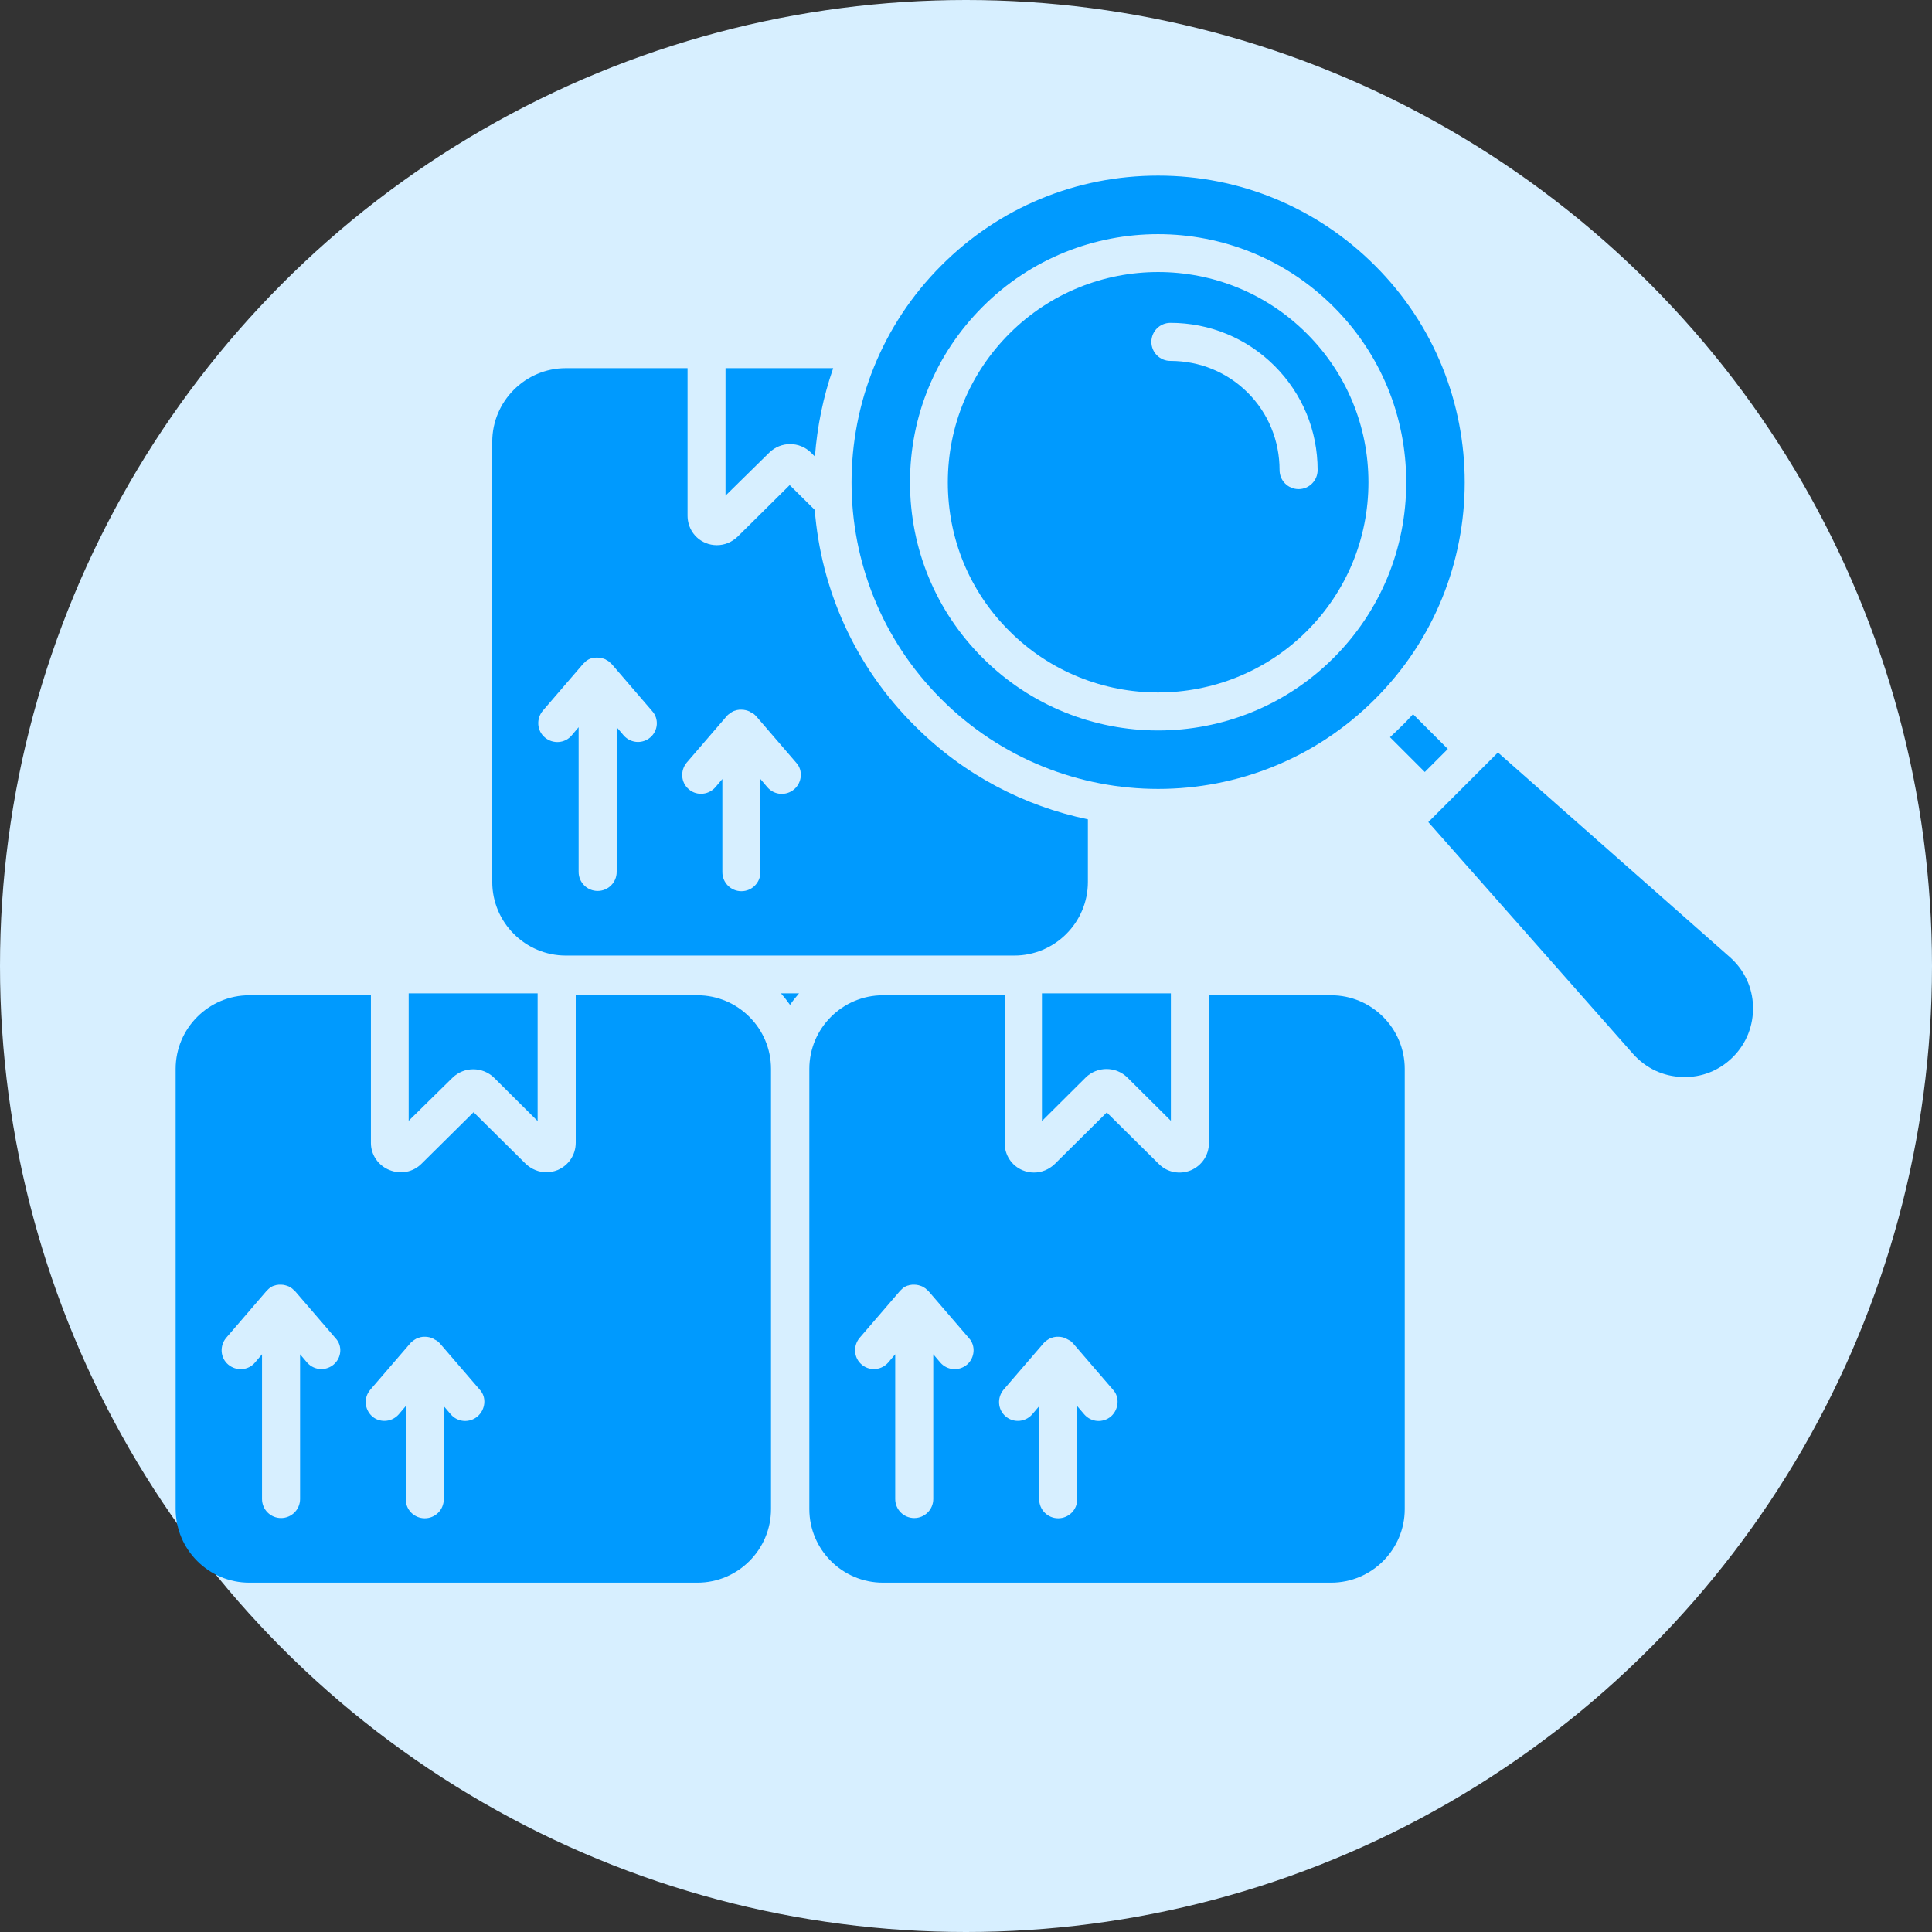 <svg xmlns="http://www.w3.org/2000/svg" width="66" height="66" viewBox="0 0 66 66" fill="none"><rect x="0" y="0" width="66" height="66" fill="#333333" stroke="none"/><circle cx="33" cy="33" r="33" fill="#D7EFFF"></circle><path d="M27.833 17.418L26.977 16.571L25.198 18.333C25.002 18.521 24.754 18.624 24.488 18.624C24.36 18.624 24.223 18.599 24.104 18.547C23.727 18.393 23.488 18.026 23.488 17.615V12.577H19.331C17.945 12.577 16.816 13.706 16.816 15.092V30.128C16.816 31.514 17.945 32.643 19.331 32.643H23.83H30.151H34.65C36.035 32.643 37.164 31.514 37.164 30.128V27.99C34.992 27.537 32.93 26.476 31.254 24.799C29.184 22.747 28.047 20.112 27.833 17.418ZM22.213 25.193C22.094 25.296 21.94 25.347 21.794 25.347C21.615 25.347 21.435 25.27 21.307 25.125L21.067 24.842V29.786C21.067 30.145 20.776 30.436 20.417 30.436C20.058 30.436 19.767 30.145 19.767 29.786V24.842L19.528 25.125C19.297 25.398 18.886 25.424 18.613 25.193C18.339 24.962 18.313 24.552 18.544 24.278L19.921 22.678C19.93 22.67 19.938 22.661 19.947 22.653C19.955 22.644 19.973 22.636 19.981 22.619C19.998 22.601 20.024 22.584 20.041 22.567C20.058 22.559 20.067 22.55 20.084 22.541C20.109 22.524 20.127 22.516 20.152 22.507C20.169 22.499 20.195 22.49 20.212 22.49C20.229 22.482 20.255 22.473 20.28 22.473C20.315 22.465 20.349 22.465 20.383 22.465C20.392 22.465 20.4 22.465 20.417 22.465C20.511 22.465 20.597 22.49 20.682 22.524C20.682 22.524 20.691 22.524 20.691 22.533C20.725 22.55 20.759 22.567 20.794 22.593C20.802 22.593 20.802 22.601 20.811 22.61C20.845 22.636 20.871 22.661 20.896 22.687C20.896 22.687 20.905 22.687 20.905 22.695L22.282 24.295C22.513 24.552 22.487 24.962 22.213 25.193ZM27.131 26.963C26.858 27.194 26.456 27.169 26.216 26.895L25.977 26.613V29.794C25.977 30.154 25.686 30.445 25.327 30.445C24.968 30.445 24.677 30.154 24.677 29.794V26.613L24.437 26.895C24.309 27.04 24.129 27.117 23.95 27.117C23.796 27.117 23.65 27.066 23.531 26.963C23.257 26.733 23.231 26.322 23.462 26.048L24.839 24.449C24.848 24.44 24.856 24.432 24.865 24.423C24.873 24.415 24.882 24.406 24.899 24.398C24.916 24.38 24.942 24.363 24.968 24.346C24.985 24.338 24.993 24.329 25.01 24.32C25.036 24.303 25.053 24.295 25.079 24.286C25.096 24.278 25.113 24.278 25.139 24.269C25.164 24.261 25.181 24.252 25.207 24.252C25.241 24.244 25.267 24.244 25.301 24.244C25.31 24.244 25.327 24.244 25.335 24.244C25.429 24.244 25.523 24.269 25.6 24.303C25.6 24.303 25.609 24.303 25.609 24.312C25.643 24.329 25.686 24.355 25.72 24.372C25.729 24.372 25.729 24.38 25.737 24.38C25.771 24.406 25.797 24.432 25.823 24.457C25.823 24.457 25.831 24.457 25.831 24.466L27.208 26.065C27.431 26.313 27.405 26.724 27.131 26.963Z" fill="#009AFE"></path><path d="M23.825 34H19.668V39.038C19.668 39.448 19.428 39.808 19.052 39.97C18.924 40.021 18.795 40.047 18.667 40.047C18.41 40.047 18.154 39.944 17.957 39.756L16.178 37.994L14.399 39.756C14.108 40.047 13.681 40.124 13.304 39.97C12.919 39.816 12.671 39.448 12.671 39.046V34H8.515C7.129 34 6 35.129 6 36.515V51.551C6 52.937 7.129 54.066 8.515 54.066H23.825C25.21 54.066 26.339 52.937 26.339 51.551V36.515C26.339 35.129 25.21 34 23.825 34ZM11.397 46.616C11.277 46.718 11.123 46.77 10.978 46.77C10.798 46.77 10.619 46.693 10.49 46.547L10.251 46.265V51.209C10.251 51.568 9.96 51.859 9.601 51.859C9.242 51.859 8.951 51.568 8.951 51.209V46.265L8.711 46.547C8.48 46.821 8.07 46.847 7.796 46.616C7.522 46.385 7.497 45.974 7.728 45.701L9.105 44.101C9.113 44.093 9.122 44.084 9.13 44.075C9.139 44.067 9.156 44.058 9.165 44.041C9.182 44.024 9.207 44.007 9.225 43.99C9.242 43.981 9.25 43.973 9.267 43.964C9.293 43.947 9.31 43.939 9.336 43.93C9.353 43.922 9.378 43.913 9.396 43.913C9.413 43.904 9.438 43.896 9.464 43.896C9.498 43.887 9.532 43.887 9.567 43.887C9.575 43.887 9.584 43.887 9.601 43.887C9.695 43.887 9.78 43.913 9.866 43.947C9.866 43.947 9.875 43.947 9.875 43.956C9.909 43.973 9.943 43.99 9.977 44.016C9.986 44.016 9.986 44.024 9.994 44.033C10.028 44.058 10.054 44.084 10.08 44.11C10.08 44.11 10.088 44.11 10.088 44.118L11.465 45.718C11.705 45.974 11.671 46.385 11.397 46.616ZM16.315 48.386C16.041 48.617 15.639 48.592 15.4 48.318L15.16 48.036V51.217C15.16 51.577 14.87 51.867 14.51 51.867C14.151 51.867 13.86 51.577 13.86 51.217V48.036L13.621 48.318C13.492 48.463 13.313 48.54 13.133 48.54C12.979 48.54 12.834 48.489 12.714 48.386C12.449 48.147 12.415 47.745 12.654 47.471L14.031 45.872C14.04 45.863 14.049 45.855 14.057 45.846C14.066 45.837 14.074 45.829 14.091 45.82C14.108 45.803 14.134 45.786 14.16 45.769C14.177 45.761 14.185 45.752 14.202 45.743C14.228 45.726 14.245 45.718 14.271 45.709C14.288 45.701 14.305 45.701 14.331 45.692C14.356 45.684 14.373 45.675 14.399 45.675C14.433 45.666 14.459 45.666 14.493 45.666C14.502 45.666 14.519 45.666 14.527 45.666C14.621 45.666 14.716 45.692 14.793 45.726C14.793 45.726 14.801 45.726 14.801 45.735C14.835 45.752 14.878 45.778 14.912 45.795C14.921 45.795 14.921 45.803 14.929 45.803C14.964 45.829 14.989 45.855 15.015 45.88C15.015 45.88 15.024 45.88 15.024 45.889L16.401 47.488C16.623 47.736 16.589 48.147 16.315 48.386Z" fill="#009AFE"></path><path d="M35.602 38.288L37.09 36.808C37.484 36.423 38.117 36.423 38.51 36.808L39.999 38.288V33.935H35.594V38.288H35.602Z" fill="#009AFE"></path><path d="M44.644 11.397C43.241 9.994 41.402 9.293 39.563 9.293C37.725 9.293 35.886 9.994 34.483 11.397C33.132 12.748 32.379 14.553 32.379 16.478C32.379 18.402 33.123 20.207 34.483 21.558C37.28 24.355 41.839 24.355 44.644 21.558C45.995 20.207 46.748 18.402 46.748 16.478C46.748 14.553 45.995 12.748 44.644 11.397ZM44.362 16.709C44.003 16.709 43.712 16.418 43.712 16.058C43.712 15.058 43.327 14.117 42.626 13.416C41.924 12.714 40.983 12.329 39.983 12.329C39.623 12.329 39.333 12.039 39.333 11.679C39.333 11.32 39.623 11.029 39.983 11.029C41.325 11.029 42.591 11.551 43.541 12.5C44.49 13.45 45.012 14.707 45.012 16.058C45.012 16.418 44.721 16.709 44.362 16.709Z" fill="#009AFE"></path><path d="M26.68 33.935C26.791 34.063 26.893 34.191 26.988 34.328C27.082 34.191 27.184 34.063 27.296 33.935H26.68Z" fill="#009AFE"></path><path d="M46.97 9.071C44.994 7.095 42.36 6 39.563 6C36.766 6 34.132 7.086 32.156 9.071C28.068 13.159 28.068 19.805 32.156 23.884C36.245 27.973 42.89 27.973 46.97 23.884C51.059 19.805 51.059 13.15 46.97 9.071ZM39.563 24.954C37.391 24.954 35.218 24.124 33.567 22.473C31.968 20.874 31.087 18.744 31.087 16.477C31.087 14.211 31.968 12.081 33.567 10.482C36.869 7.172 42.249 7.172 45.559 10.482C47.158 12.081 48.039 14.211 48.039 16.477C48.039 18.744 47.158 20.874 45.559 22.473C43.908 24.124 41.736 24.954 39.563 24.954Z" fill="#009AFE"></path><path d="M51.171 25.706L49.982 26.895L49.135 27.742L48.793 28.084L55.789 36.004C56.226 36.492 56.816 36.774 57.474 36.791C58.133 36.816 58.74 36.569 59.202 36.107C59.664 35.645 59.903 35.029 59.886 34.379C59.869 33.729 59.587 33.13 59.091 32.694L51.171 25.706Z" fill="#009AFE"></path><path d="M15.458 36.817C15.851 36.432 16.484 36.432 16.878 36.817L18.366 38.297V33.935H13.961V38.288L15.458 36.817Z" fill="#009AFE"></path><path d="M26.282 15.46C26.675 15.075 27.308 15.075 27.702 15.46L27.839 15.596C27.916 14.57 28.121 13.561 28.463 12.577H24.785V16.931L26.282 15.46Z" fill="#009AFE"></path><path d="M48.271 24.398C48.143 24.534 48.023 24.671 47.886 24.799C47.758 24.928 47.621 25.056 47.484 25.184L48.673 26.373L49.46 25.586L48.271 24.398Z" fill="#009AFE"></path><path d="M41.299 39.046C41.299 39.457 41.06 39.816 40.683 39.979C40.307 40.133 39.879 40.056 39.589 39.765L37.809 38.003L36.031 39.765C35.834 39.953 35.586 40.056 35.321 40.056C35.192 40.056 35.055 40.03 34.936 39.979C34.559 39.825 34.32 39.457 34.32 39.046V34H30.163C28.777 34 27.648 35.129 27.648 36.515V51.551C27.648 52.937 28.777 54.066 30.163 54.066H45.473C46.859 54.066 47.988 52.937 47.988 51.551V36.515C47.988 35.129 46.859 34 45.473 34H41.316V39.046H41.299ZM33.037 46.616C32.763 46.847 32.361 46.821 32.122 46.547L31.882 46.265V51.209C31.882 51.568 31.591 51.859 31.232 51.859C30.873 51.859 30.582 51.568 30.582 51.209V46.265L30.343 46.547C30.214 46.693 30.035 46.77 29.855 46.77C29.701 46.77 29.556 46.718 29.436 46.616C29.162 46.385 29.137 45.974 29.368 45.701L30.745 44.101C30.753 44.093 30.762 44.084 30.77 44.075C30.779 44.067 30.796 44.058 30.805 44.041C30.822 44.024 30.847 44.007 30.864 43.99C30.881 43.981 30.89 43.973 30.907 43.964C30.933 43.947 30.95 43.939 30.976 43.93C30.993 43.922 31.018 43.913 31.035 43.913C31.053 43.904 31.078 43.896 31.104 43.896C31.138 43.887 31.172 43.887 31.206 43.887C31.215 43.887 31.224 43.887 31.241 43.887C31.335 43.887 31.42 43.913 31.506 43.947C31.506 43.947 31.514 43.947 31.514 43.956C31.549 43.973 31.583 43.99 31.617 44.016C31.626 44.016 31.626 44.024 31.634 44.033C31.668 44.058 31.694 44.084 31.72 44.11C31.72 44.11 31.728 44.11 31.728 44.118L33.105 45.718C33.336 45.974 33.302 46.385 33.037 46.616ZM37.955 48.386C37.681 48.617 37.279 48.592 37.04 48.318L36.8 48.036V51.217C36.8 51.577 36.509 51.867 36.15 51.867C35.791 51.867 35.5 51.577 35.5 51.217V48.036L35.261 48.318C35.132 48.463 34.953 48.54 34.773 48.54C34.619 48.54 34.474 48.489 34.354 48.386C34.08 48.155 34.055 47.745 34.286 47.471L35.663 45.872C35.671 45.863 35.68 45.855 35.688 45.846C35.697 45.837 35.706 45.829 35.723 45.82C35.74 45.803 35.765 45.786 35.791 45.769C35.808 45.761 35.817 45.752 35.834 45.743C35.859 45.726 35.877 45.718 35.902 45.709C35.919 45.701 35.936 45.701 35.962 45.692C35.988 45.684 36.005 45.675 36.031 45.675C36.065 45.666 36.09 45.666 36.125 45.666C36.133 45.666 36.15 45.666 36.159 45.666C36.253 45.666 36.347 45.692 36.424 45.726C36.424 45.726 36.432 45.726 36.432 45.735C36.467 45.752 36.509 45.778 36.544 45.795C36.552 45.795 36.552 45.803 36.561 45.803C36.595 45.829 36.621 45.855 36.646 45.88C36.646 45.88 36.655 45.88 36.655 45.889L38.032 47.488C38.254 47.736 38.22 48.147 37.955 48.386Z" fill="#009AFE"></path></svg>